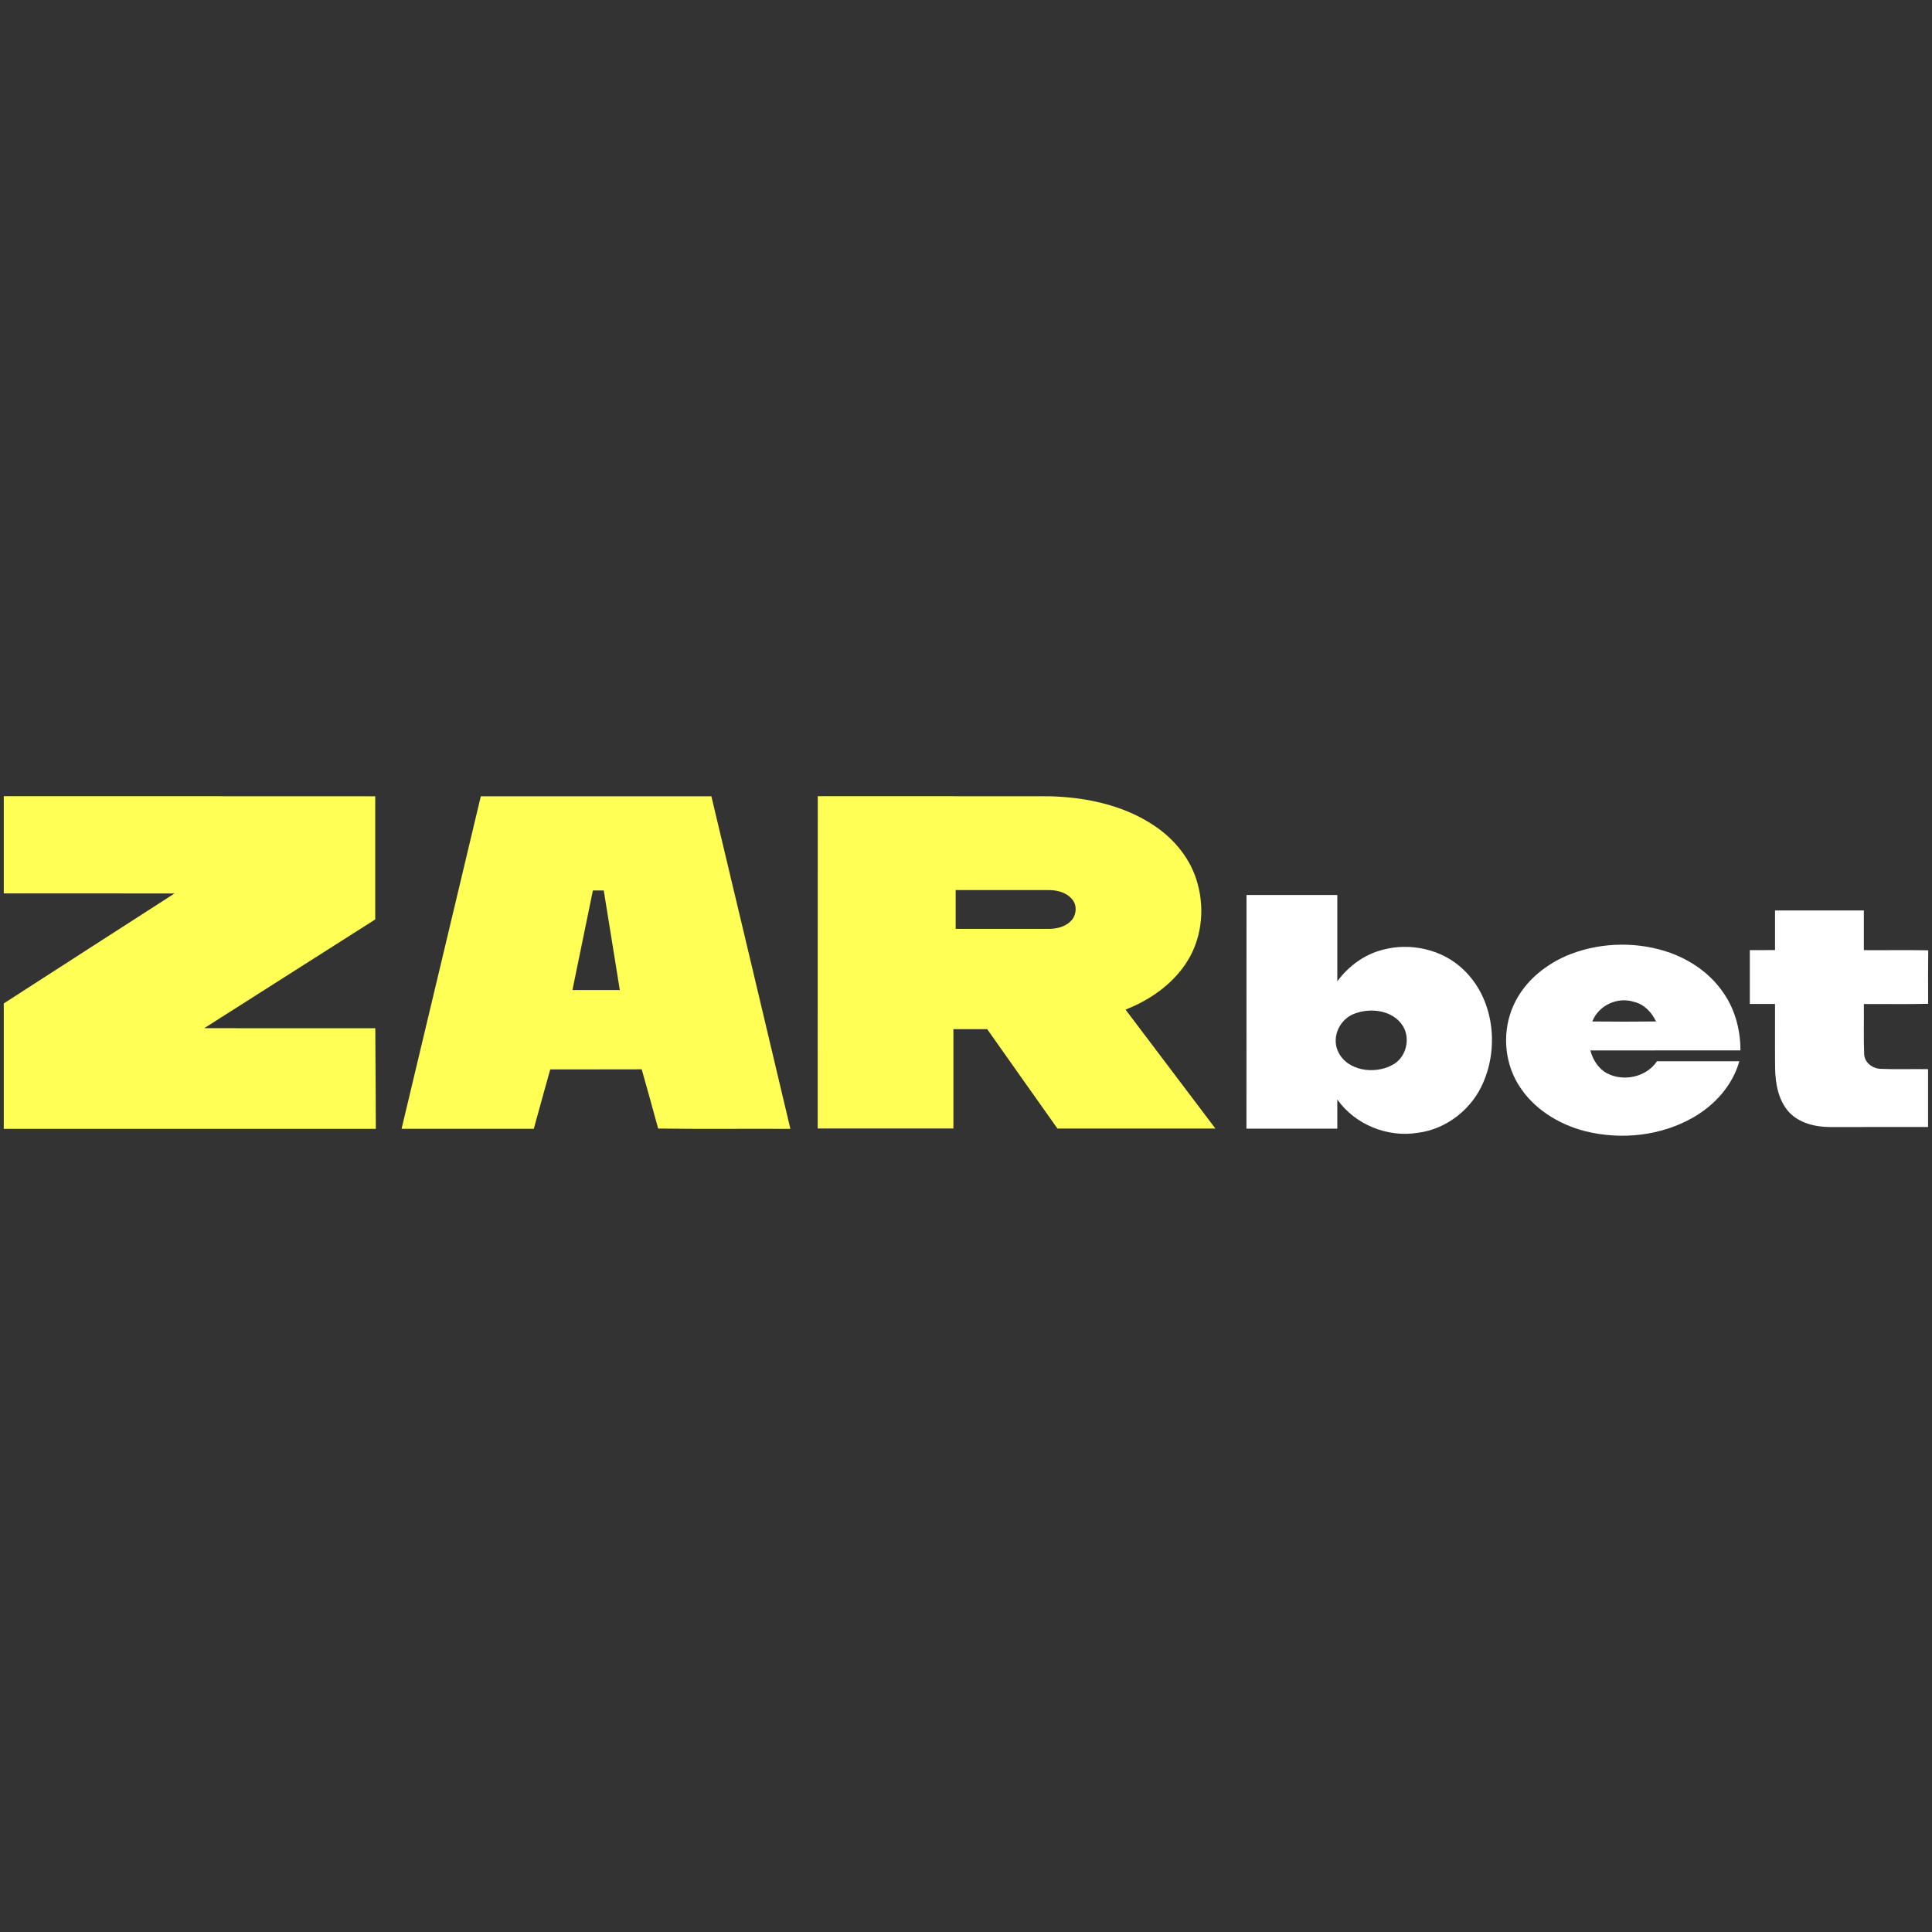 <?xml version="1.0" encoding="UTF-8"?> <svg xmlns="http://www.w3.org/2000/svg" xmlns:xlink="http://www.w3.org/1999/xlink" version="1.1" id="Layer_1" x="0px" y="0px" viewBox="0 0 256 256" style="enable-background:new 0 0 256 256;" xml:space="preserve"><rect x="0" y="0" width="256" height="256" fill="#333333" stroke="none"/> <style type="text/css"> .st0{fill:#FFFF55;} .st1{fill:#FFFFFF;} </style> <g> <path class="st0" d="M0.5,105.5c16.41,0.01,32.81-0.01,49.22,0.01c0,5.44,0,10.88,0,16.32c-7.55,4.8-15.11,9.6-22.66,14.41 c7.56,0.02,15.11,0,22.67,0.01c0.04,4.44,0.04,8.89,0.07,13.33c-16.43-0.01-32.87-0.01-49.3,0c0-5.54,0-11.08,0-16.62 c7.53-4.87,15.08-9.71,22.62-14.57c-7.54-0.02-15.08,0-22.62-0.01C0.5,114.09,0.5,109.79,0.5,105.5z"></path> <g> <g> <path class="st0" d="M63.71,105.51c10.19,0,20.37,0,30.55,0c3.5,14.69,7,29.38,10.47,44.07c-5.84-0.03-11.68,0.04-17.52-0.04 c-0.71-2.62-1.44-5.23-2.18-7.85c-4.04,0.02-8.08,0-12.12,0.01c-0.72,2.62-1.47,5.24-2.18,7.87c-5.84,0-11.68,0-17.52,0 C56.73,134.89,60.2,120.19,63.71,105.51z M78.56,117.99c-0.9,4.4-1.81,8.8-2.71,13.2c2.09,0,4.19,0,6.28,0 c-0.7-4.4-1.43-8.8-2.13-13.2C79.52,117.99,79.04,117.99,78.56,117.99z"></path> </g> </g> <g> <path class="st0" d="M108.36,105.5c10.26,0.01,20.53-0.01,30.79,0.01c4.81,0.14,9.76,1.18,13.8,3.9c2.71,1.8,4.9,4.51,5.74,7.69 c1.01,3.62,0.47,7.7-1.71,10.79c-1.9,2.74-4.77,4.68-7.84,5.89c3.96,5.26,7.95,10.5,11.91,15.76c-6.98,0-13.96,0-20.93,0 c-3.1-4.39-6.22-8.77-9.31-13.17c-1.49,0-2.99,0-4.48,0c0,4.39,0,8.77,0,13.16c-5.99,0-11.99,0-17.98,0 C108.36,134.86,108.36,120.18,108.36,105.5z M126.63,117.94c0,1.71-0.01,3.43,0,5.14c4.07,0,8.14,0,12.21,0 c1.08,0.02,2.25-0.23,3.04-1.02c0.78-0.77,0.9-2.16,0.12-2.97c-0.78-0.89-2.03-1.17-3.17-1.15 C134.76,117.95,130.7,117.94,126.63,117.94z"></path> </g> <g> <path class="st1" d="M165.17,118.59c4.01,0,8.02,0,12.03,0c0.01,3.81,0.01,7.62,0,11.44c1.47-1.99,3.56-3.55,5.98-4.17 c3.7-1.01,7.95-0.07,10.73,2.62c3.96,3.74,4.76,10.04,2.64,14.93c-1.48,3.52-4.85,6.2-8.66,6.69c-4.03,0.66-8.32-1.07-10.69-4.41 c0.01,1.28,0,2.57,0,3.86c-4.01,0-8.03,0-12.04,0C165.16,139.22,165.16,128.9,165.17,118.59z M179.7,134.24 c-2.07,0.61-3.33,3.06-2.41,5.07c1.18,2.6,4.82,3.08,7.15,1.83c1.93-0.95,2.57-3.67,1.31-5.4 C184.41,133.89,181.74,133.54,179.7,134.24z"></path> </g> <path class="st1" d="M235.2,120.64c3.92,0,7.85-0.01,11.77,0c0,1.75,0,3.5,0,5.26c2.84,0.02,5.68-0.03,8.53,0.02 c-0.03,2.36-0.02,4.73-0.01,7.09c-2.84,0.07-5.68,0.01-8.52,0.03c0.03,2.18-0.05,4.37,0.04,6.55c-0.01,1.21,1.15,2.05,2.29,2.04 c2.06,0.09,4.12,0,6.18,0.04c0,2.56,0,5.11,0,7.66c-4.31,0.01-8.62,0-12.92,0.01c-1.98,0-4.13-0.49-5.53-2 c-1.41-1.58-1.78-3.77-1.82-5.82c-0.03-2.83,0-5.66-0.01-8.49c-1.11,0-2.23,0-3.34,0c0.01-2.38,0.01-4.76,0-7.13 c1.11-0.01,2.23-0.01,3.34-0.01C235.2,124.14,235.2,122.39,235.2,120.64z"></path> <g> <path class="st1" d="M208.19,126.39c4.21-1.58,8.99-1.63,13.23-0.1c2.63,0.98,5.06,2.64,6.71,4.94c1.71,2.27,2.49,5.13,2.49,7.95 c-6.63,0.02-13.26-0.01-19.89,0.01c0.33,1.23,1.05,2.4,2.19,3.02c2.2,1.16,5.24,0.52,6.64-1.59c3.64,0,7.27-0.01,10.91,0 c-0.89,3.19-3.25,5.8-6.08,7.43c-4.29,2.47-9.56,3.03-14.34,1.84c-3.56-0.91-6.93-3.01-8.87-6.19c-1.91-3.12-2.14-7.18-0.62-10.51 C202,129.98,204.94,127.64,208.19,126.39z M210.99,135.35c2.81,0.03,5.63,0.03,8.44,0c-0.56-1.21-1.56-2.27-2.89-2.59 C214.35,132.04,211.82,133.2,210.99,135.35z"></path> </g> </g> </svg> 